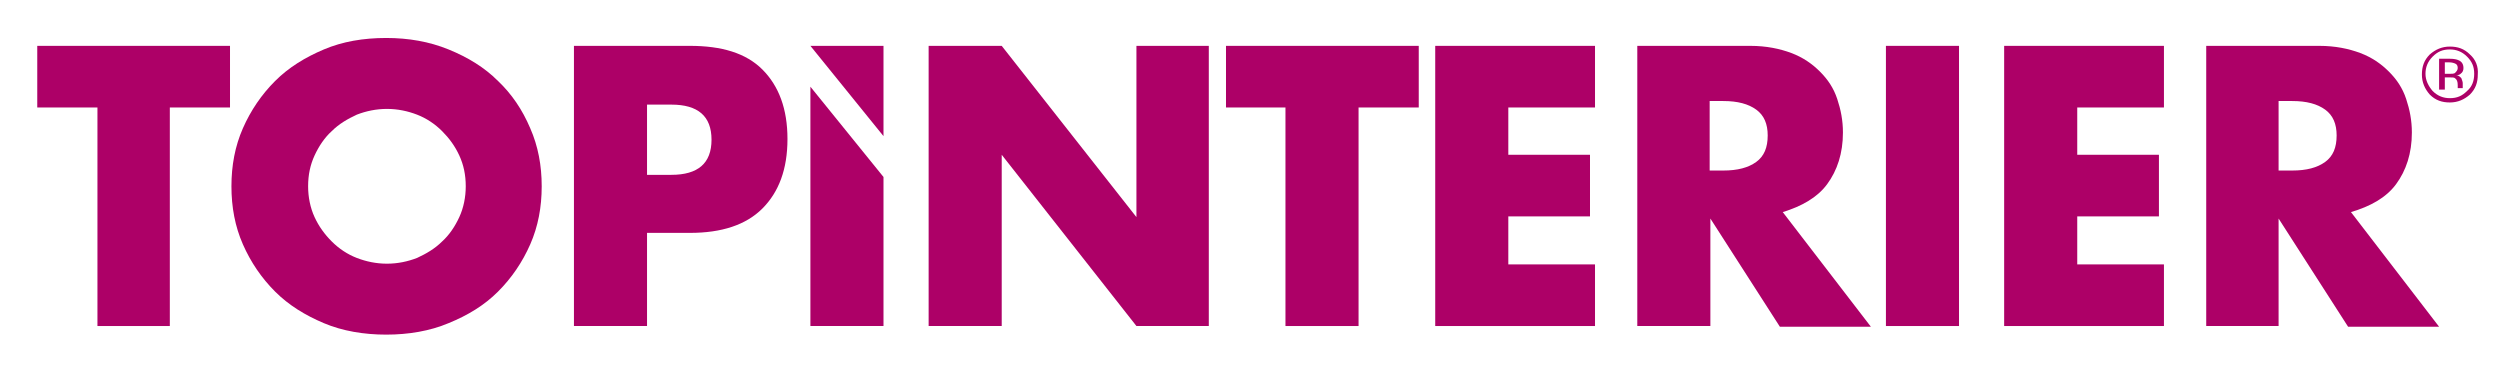 <?xml version="1.0" encoding="utf-8"?>
<!-- Generator: Adobe Illustrator 21.0.2, SVG Export Plug-In . SVG Version: 6.00 Build 0)  -->
<svg version="1.1" id="Layer_1" xmlns="http://www.w3.org/2000/svg" xmlns:xlink="http://www.w3.org/1999/xlink" x="0px" y="0px"
	 width="348.9px" height="51.8px" viewBox="0 0 348.9 51.8" style="enable-background:new 0 0 348.9 51.8;" xml:space="preserve">
<style type="text/css">
	.st0{fill:none;}
	.st1{fill:#AD0067;}
</style>
<g>
	<path class="st0" d="M245.1,15.5c-1.1-0.8-2.6-1.2-4.6-1.2h-1.9v9.7h1.9c2,0,3.5-0.4,4.6-1.2c1.1-0.8,1.6-2,1.6-3.6
		C246.7,17.5,246.2,16.3,245.1,15.5z"/>
	<path class="st0" d="M324.5,15.5c-1.1-0.8-2.6-1.2-4.6-1.2H318v9.7h1.9c2,0,3.5-0.4,4.6-1.2c1.1-0.8,1.6-2,1.6-3.6
		C326.1,17.5,325.6,16.3,324.5,15.5z"/>
	<path class="st0" d="M93.7,14.6h-3.4v9.8h3.4c3.7,0,5.6-1.6,5.6-4.9S97.4,14.6,93.7,14.6z"/>
	<path class="st0" d="M61.7,18.2c-1-1-2.2-1.7-3.5-2.3c-1.3-0.5-2.7-0.8-4.2-0.8c-1.5,0-2.9,0.3-4.2,0.8c-1.3,0.5-2.5,1.3-3.5,2.3
		c-1,1-1.8,2.1-2.4,3.4c-0.6,1.3-0.9,2.8-0.9,4.3c0,1.6,0.3,3,0.9,4.3c0.6,1.3,1.4,2.5,2.4,3.4c1,1,2.2,1.7,3.5,2.3
		c1.3,0.5,2.7,0.8,4.2,0.8c1.5,0,2.9-0.3,4.2-0.8c1.3-0.5,2.5-1.3,3.5-2.3c1-1,1.8-2.1,2.4-3.4C64.7,29,65,27.5,65,26
		c0-1.6-0.3-3-0.9-4.3C63.5,20.3,62.7,19.2,61.7,18.2z"/>
	<path class="st0" d="M344.3,8c-0.7-0.7-1.4-1-2.4-1c-0.9,0-1.7,0.3-2.4,1c-0.7,0.7-1,1.4-1,2.4c0,0.9,0.3,1.7,1,2.4
		c0.7,0.7,1.4,1,2.4,1c0.9,0,1.7-0.3,2.4-1c0.7-0.7,1-1.5,1-2.4C345.3,9.4,345,8.6,344.3,8z M343,12.5C343,12.5,343,12.4,343,12.5
		C343,12.4,343,12.4,343,12.5l0-0.2v-0.3c0-0.5-0.1-0.8-0.4-1c-0.2-0.1-0.4-0.1-0.8-0.1h-0.6v1.7h-0.8V8.2h1.5
		c0.5,0,0.9,0.1,1.2,0.2c0.4,0.2,0.7,0.5,0.7,1.1c0,0.4-0.1,0.7-0.4,0.8c-0.1,0.1-0.4,0.2-0.6,0.2c0.3,0.1,0.6,0.2,0.7,0.4
		c0.2,0.2,0.2,0.4,0.2,0.7v0.3c0,0.1,0,0.2,0,0.3s0,0.2,0,0.2l0,0.1H343z"/>
	<path class="st0" d="M343,9.5c0-0.3-0.1-0.5-0.3-0.6s-0.5-0.2-0.9-0.2h-0.6v1.6h0.7c0.3,0,0.6,0,0.7-0.1C342.8,10,343,9.8,343,9.5z
		"/>
	<polygon class="st1" points="5.2,15 13.6,15 13.6,45.5 23.7,45.5 23.7,15 32.1,15 32.1,6.4 5.2,6.4 	"/>
	<path class="st1" d="M69.5,11.3c-1.9-1.9-4.2-3.3-6.9-4.4c-2.7-1.1-5.6-1.6-8.7-1.6c-3.2,0-6.1,0.5-8.7,1.6
		c-2.6,1.1-4.9,2.5-6.8,4.4c-1.9,1.9-3.4,4.1-4.5,6.6c-1.1,2.5-1.6,5.2-1.6,8.1c0,2.9,0.5,5.6,1.6,8.1c1.1,2.5,2.6,4.7,4.5,6.6
		c1.9,1.9,4.2,3.3,6.8,4.4c2.6,1.1,5.6,1.6,8.7,1.6c3.1,0,6.1-0.5,8.7-1.6c2.7-1.1,5-2.5,6.9-4.4s3.4-4.1,4.5-6.6
		c1.1-2.5,1.6-5.2,1.6-8.1c0-2.9-0.5-5.6-1.6-8.1C72.9,15.3,71.4,13.1,69.5,11.3z M64.1,30.3c-0.6,1.3-1.4,2.5-2.4,3.4
		c-1,1-2.2,1.7-3.5,2.3c-1.3,0.5-2.7,0.8-4.2,0.8c-1.5,0-2.9-0.3-4.2-0.8c-1.3-0.5-2.5-1.3-3.5-2.3c-1-1-1.8-2.1-2.4-3.4
		c-0.6-1.3-0.9-2.8-0.9-4.3c0-1.6,0.3-3,0.9-4.3c0.6-1.3,1.4-2.5,2.4-3.4c1-1,2.2-1.7,3.5-2.3c1.3-0.5,2.7-0.8,4.2-0.8
		c1.5,0,2.9,0.3,4.2,0.8c1.3,0.5,2.5,1.3,3.5,2.3c1,1,1.8,2.1,2.4,3.4C64.7,23,65,24.4,65,26C65,27.5,64.7,29,64.1,30.3z"/>
	<path class="st1" d="M96.3,6.4H80.1v39.1h10.2v-13h6c4.4,0,7.8-1.1,10.1-3.4c2.3-2.3,3.5-5.5,3.5-9.7s-1.2-7.4-3.5-9.7
		S100.7,6.4,96.3,6.4z M93.7,24.4h-3.4v-9.8h3.4c3.7,0,5.6,1.6,5.6,4.9S97.4,24.4,93.7,24.4z"/>
	<polygon class="st1" points="123.3,6.4 113.1,6.4 123.3,19 	"/>
	<polygon class="st1" points="113.1,45.5 123.3,45.5 123.3,24.7 113.1,12.1 	"/>
	<polygon class="st1" points="158.6,30.3 139.8,6.4 129.6,6.4 129.6,45.5 139.8,45.5 139.8,21.6 158.6,45.5 168.7,45.5 168.7,6.4 
		158.6,6.4 	"/>
	<polygon class="st1" points="171.1,15 179.4,15 179.4,45.5 189.6,45.5 189.6,15 198,15 198,6.4 171.1,6.4 	"/>
	<polygon class="st1" points="200.3,45.5 222.6,45.5 222.6,36.9 210.5,36.9 210.5,30.2 221.9,30.2 221.9,21.6 210.5,21.6 210.5,15 
		222.6,15 222.6,6.4 200.3,6.4 	"/>
	<path class="st1" d="M255,25.7c1.4-1.9,2.2-4.3,2.2-7.2c0-1.7-0.3-3.2-0.8-4.7c-0.5-1.5-1.3-2.7-2.4-3.8c-1.1-1.1-2.4-2-4-2.6
		c-1.6-0.6-3.5-1-5.7-1h-15.8v39.1h10.2V30.5l9.7,15.1h12.7l-12.3-16C251.4,28.8,253.6,27.6,255,25.7z M245.1,22.6
		c-1.1,0.8-2.6,1.2-4.6,1.2h-1.9v-9.7h1.9c2,0,3.5,0.4,4.6,1.2c1.1,0.8,1.6,2,1.6,3.6C246.7,20.6,246.2,21.8,245.1,22.6z"/>
	<rect x="263.2" y="6.4" class="st1" width="10.2" height="39.1"/>
	<polygon class="st1" points="279.7,45.5 302,45.5 302,36.9 289.9,36.9 289.9,30.2 301.3,30.2 301.3,21.6 289.9,21.6 289.9,15 
		302,15 302,6.4 279.7,6.4 	"/>
	<path class="st1" d="M334.4,25.7c1.4-1.9,2.2-4.3,2.2-7.2c0-1.7-0.3-3.2-0.8-4.7c-0.5-1.5-1.3-2.7-2.4-3.8c-1.1-1.1-2.4-2-4-2.6
		c-1.6-0.6-3.5-1-5.7-1h-15.8v39.1H318V30.5l9.7,15.1h12.7l-12.3-16C330.8,28.8,333,27.6,334.4,25.7z M324.5,22.6
		c-1.1,0.8-2.6,1.2-4.6,1.2H318v-9.7h1.9c2,0,3.5,0.4,4.6,1.2c1.1,0.8,1.6,2,1.6,3.6C326.1,20.6,325.6,21.8,324.5,22.6z"/>
	<path class="st1" d="M343.7,12.2c0-0.1,0-0.2,0-0.3v-0.3c0-0.2-0.1-0.4-0.2-0.7c-0.2-0.2-0.4-0.4-0.7-0.4c0.3,0,0.5-0.1,0.6-0.2
		c0.3-0.2,0.4-0.5,0.4-0.8c0-0.5-0.2-0.9-0.7-1.1c-0.2-0.1-0.6-0.2-1.2-0.2h-1.5v4.3h0.8v-1.7h0.6c0.4,0,0.7,0,0.8,0.1
		c0.3,0.2,0.4,0.5,0.4,1v0.3l0,0.1c0,0,0,0,0,0c0,0,0,0,0,0h0.7l0-0.1C343.7,12.4,343.7,12.3,343.7,12.2z M342.6,10.2
		c-0.2,0.1-0.4,0.1-0.7,0.1h-0.7V8.7h0.6c0.4,0,0.7,0.1,0.9,0.2s0.3,0.3,0.3,0.6C343,9.8,342.8,10,342.6,10.2z"/>
	<path class="st1" d="M344.7,7.6c-0.8-0.8-1.7-1.1-2.8-1.1c-1.1,0-2,0.4-2.8,1.1c-0.8,0.8-1.1,1.7-1.1,2.8c0,1.1,0.4,2,1.1,2.8
		c0.8,0.8,1.7,1.1,2.8,1.1s2-0.4,2.8-1.1c0.8-0.8,1.1-1.7,1.1-2.8C345.9,9.3,345.5,8.3,344.7,7.6z M344.3,12.7c-0.7,0.7-1.4,1-2.4,1
		c-0.9,0-1.7-0.3-2.4-1c-0.6-0.7-1-1.5-1-2.4c0-0.9,0.3-1.7,1-2.4c0.7-0.7,1.4-1,2.4-1c0.9,0,1.7,0.3,2.4,1c0.7,0.7,1,1.4,1,2.4
		C345.3,11.3,345,12.1,344.3,12.7z"/>
</g>
</svg>
